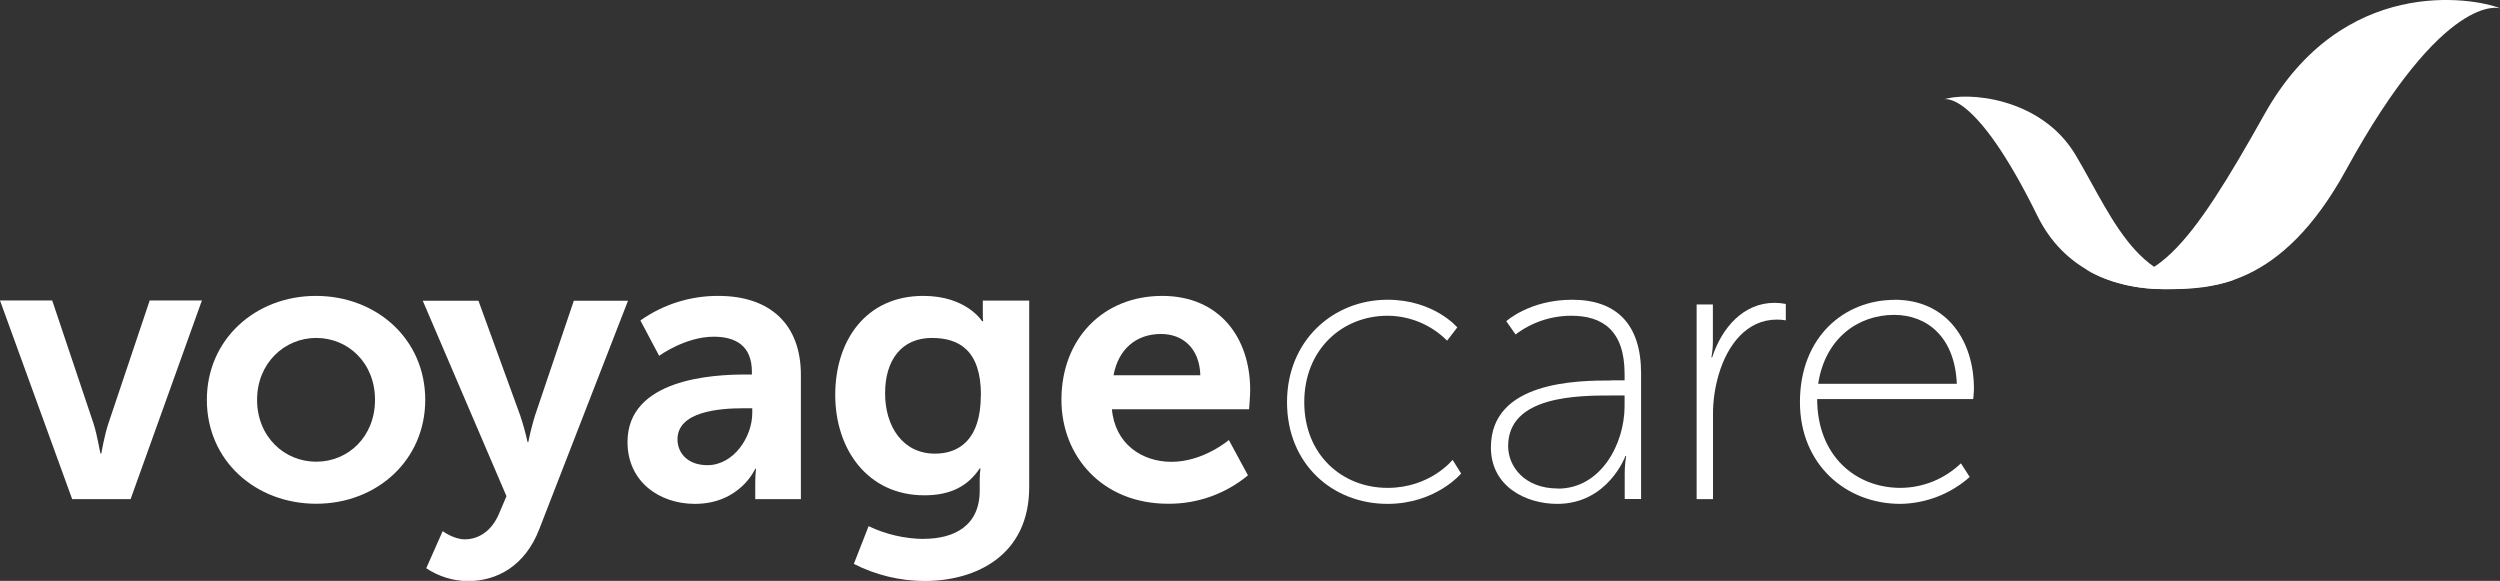 <?xml version="1.0" encoding="UTF-8"?> <svg xmlns="http://www.w3.org/2000/svg" id="Layer_2" data-name="Layer 2" viewBox="0 0 201.59 46.84"><rect x="0" y="0" width="201.59" height="46.84" fill="#333333" stroke="none"/><defs><style> .cls-1 { fill-rule: evenodd; } .cls-1, .cls-2 { fill: #fff; } </style></defs><g id="Layer_1-2" data-name="Layer 1"><g><path class="cls-2" d="M156.71,8.03c1.74-.64,7.85-.27,10.67,4.49,3.21,5.42,5.32,11.65,12.81,10.01,0,0-1.65.78-5.69.78s-8.11-1.62-10.21-5.9c-5.11-10.39-7.58-9.39-7.58-9.39Z"></path><path class="cls-1" d="M201.59.66c-2.2-.86-12.7-2.67-18.98,8.53-5.9,10.53-9.27,15.13-14.44,12.51,0,0,2.34,1.62,6.33,1.62,3.67,0,9.43-.02,14.7-9.66,7.93-14.46,12.39-12.99,12.39-12.99Z"></path><path class="cls-2" d="M0,24.23h4.21l3.33,9.92c.31.94.53,2.42.57,2.42h.06s.25-1.48.57-2.42l3.33-9.92h4.21l-5.75,16.02h-4.71L0,24.23Z"></path><path class="cls-2" d="M25.47,23.86c4.9,0,8.82,3.49,8.82,8.38s-3.92,8.38-8.79,8.38-8.82-3.45-8.82-8.38c0-4.89,3.93-8.38,8.79-8.38ZM25.5,37.23c2.57,0,4.74-2.01,4.74-4.99s-2.17-4.99-4.74-4.99-4.77,2.04-4.77,4.99,2.17,4.99,4.77,4.99Z"></path><path class="cls-2" d="M35.7,42.83s.88.66,1.78.66c1.1,0,2.17-.66,2.76-2.07l.6-1.41-6.75-15.76h4.49l3.36,9.23c.24.71.44,1.43.6,2.17h.06c.14-.71.32-1.41.53-2.11l3.14-9.29h4.37l-7.16,18.43c-1.13,2.92-3.36,4.18-5.78,4.18-1.19-.02-2.34-.38-3.33-1.04l1.32-2.98Z"></path><path class="cls-2" d="M60.1,30.2h.53v-.22c0-2.11-1.32-2.83-3.08-2.83-2.29,0-4.4,1.54-4.4,1.54l-1.51-2.85c1.84-1.3,4.03-1.99,6.28-1.98,4.21,0,6.66,2.32,6.66,6.37v10.02h-3.68v-1.32c0-.38.02-.75.06-1.13h-.06s-1.22,2.83-4.87,2.83c-2.85,0-5.43-1.78-5.43-4.99,0-5.09,6.88-5.44,9.48-5.44ZM57.05,37.51c2.1,0,3.61-2.26,3.61-4.21v-.38h-.69c-2.04,0-5.34.28-5.34,2.51,0,1.07.79,2.08,2.42,2.08h0Z"></path><path class="cls-2" d="M74.48,43.45c2.45,0,4.52-1.04,4.52-3.89v-.94c0-.28.03-.57.06-.85h-.06c-.94,1.41-2.32,2.17-4.46,2.17-4.58,0-7.19-3.71-7.19-8.1s2.48-7.98,7.1-7.98c3.49,0,4.74,2.04,4.74,2.04h.09c-.02-.15-.03-.29-.03-.44v-1.22h3.74v15.04c0,5.5-4.28,7.57-8.45,7.57-1.98-.01-3.93-.48-5.69-1.38l1.19-3.04c1.39.66,2.9,1.01,4.43,1.03ZM79.1,31.87c0-3.64-1.78-4.62-3.96-4.62-2.42,0-3.77,1.76-3.77,4.46s1.44,4.87,4.02,4.87c1.91,0,3.7-1.09,3.7-4.71h0Z"></path><path class="cls-2" d="M93.71,23.86c4.62,0,7.1,3.36,7.1,7.6,0,.47-.09,1.54-.09,1.54h-11.06c.25,2.8,2.42,4.24,4.81,4.24,2.57,0,4.62-1.76,4.62-1.76l1.54,2.85c-1.81,1.5-4.09,2.31-6.44,2.29-5.31,0-8.6-3.83-8.6-8.38,0-4.93,3.36-8.38,8.13-8.38ZM96.79,30.26c-.06-2.17-1.41-3.33-3.17-3.33-2.04,0-3.45,1.26-3.83,3.33h7Z"></path><path class="cls-2" d="M111.89,24.17c3.74,0,5.62,2.23,5.62,2.23l-.82,1.07c-1.27-1.28-3-2-4.8-2.01-3.67,0-6.72,2.73-6.72,6.97s3.05,6.91,6.72,6.91c3.45,0,5.24-2.26,5.24-2.26l.69,1.1s-2.04,2.45-5.94,2.45c-4.43,0-8.1-3.21-8.1-8.2s3.74-8.26,8.1-8.26Z"></path><path class="cls-2" d="M129.96,30.67h1.04v-.53c0-3.49-1.78-4.68-4.3-4.68-1.62,0-3.2.53-4.49,1.51l-.75-1.07s1.89-1.73,5.31-1.73c3.61,0,5.56,2.01,5.56,5.93v10.14h-1.32v-2.06c0-.47.04-.95.12-1.41h-.06s-1.41,3.86-5.5,3.86c-2.54,0-5.35-1.41-5.35-4.55,0-5.34,6.95-5.4,9.74-5.4ZM125.63,39.4c3.42,0,5.37-3.55,5.37-6.66v-.85h-1.01c-2.67,0-8.38,0-8.38,4.08,0,1.66,1.34,3.42,4.01,3.42Z"></path><path class="cls-2" d="M136.8,24.55h1.32v2.98c0,.43-.04.86-.12,1.29h.06c.79-2.42,2.54-4.4,5.03-4.4.31,0,.61.03.91.09v1.32c-.24-.04-.48-.06-.72-.06-2.45,0-3.99,2.07-4.68,4.4-.32,1.07-.48,2.18-.47,3.3v6.78h-1.32v-15.7Z"></path><path class="cls-2" d="M152.76,24.17c4.28,0,6.41,3.36,6.41,7.16,0,.35-.06.85-.06.85h-12.58c0,4.55,3.08,7.16,6.72,7.16,1.82-.01,3.56-.72,4.87-1.98l.71,1.1c-1.54,1.37-3.53,2.14-5.59,2.17-4.43,0-8.1-3.21-8.1-8.2,0-5.3,3.61-8.25,7.63-8.25ZM157.79,30.95c-.16-3.83-2.45-5.56-5.06-5.56-2.89,0-5.56,1.88-6.12,5.56h11.18Z"></path></g></g></svg> 